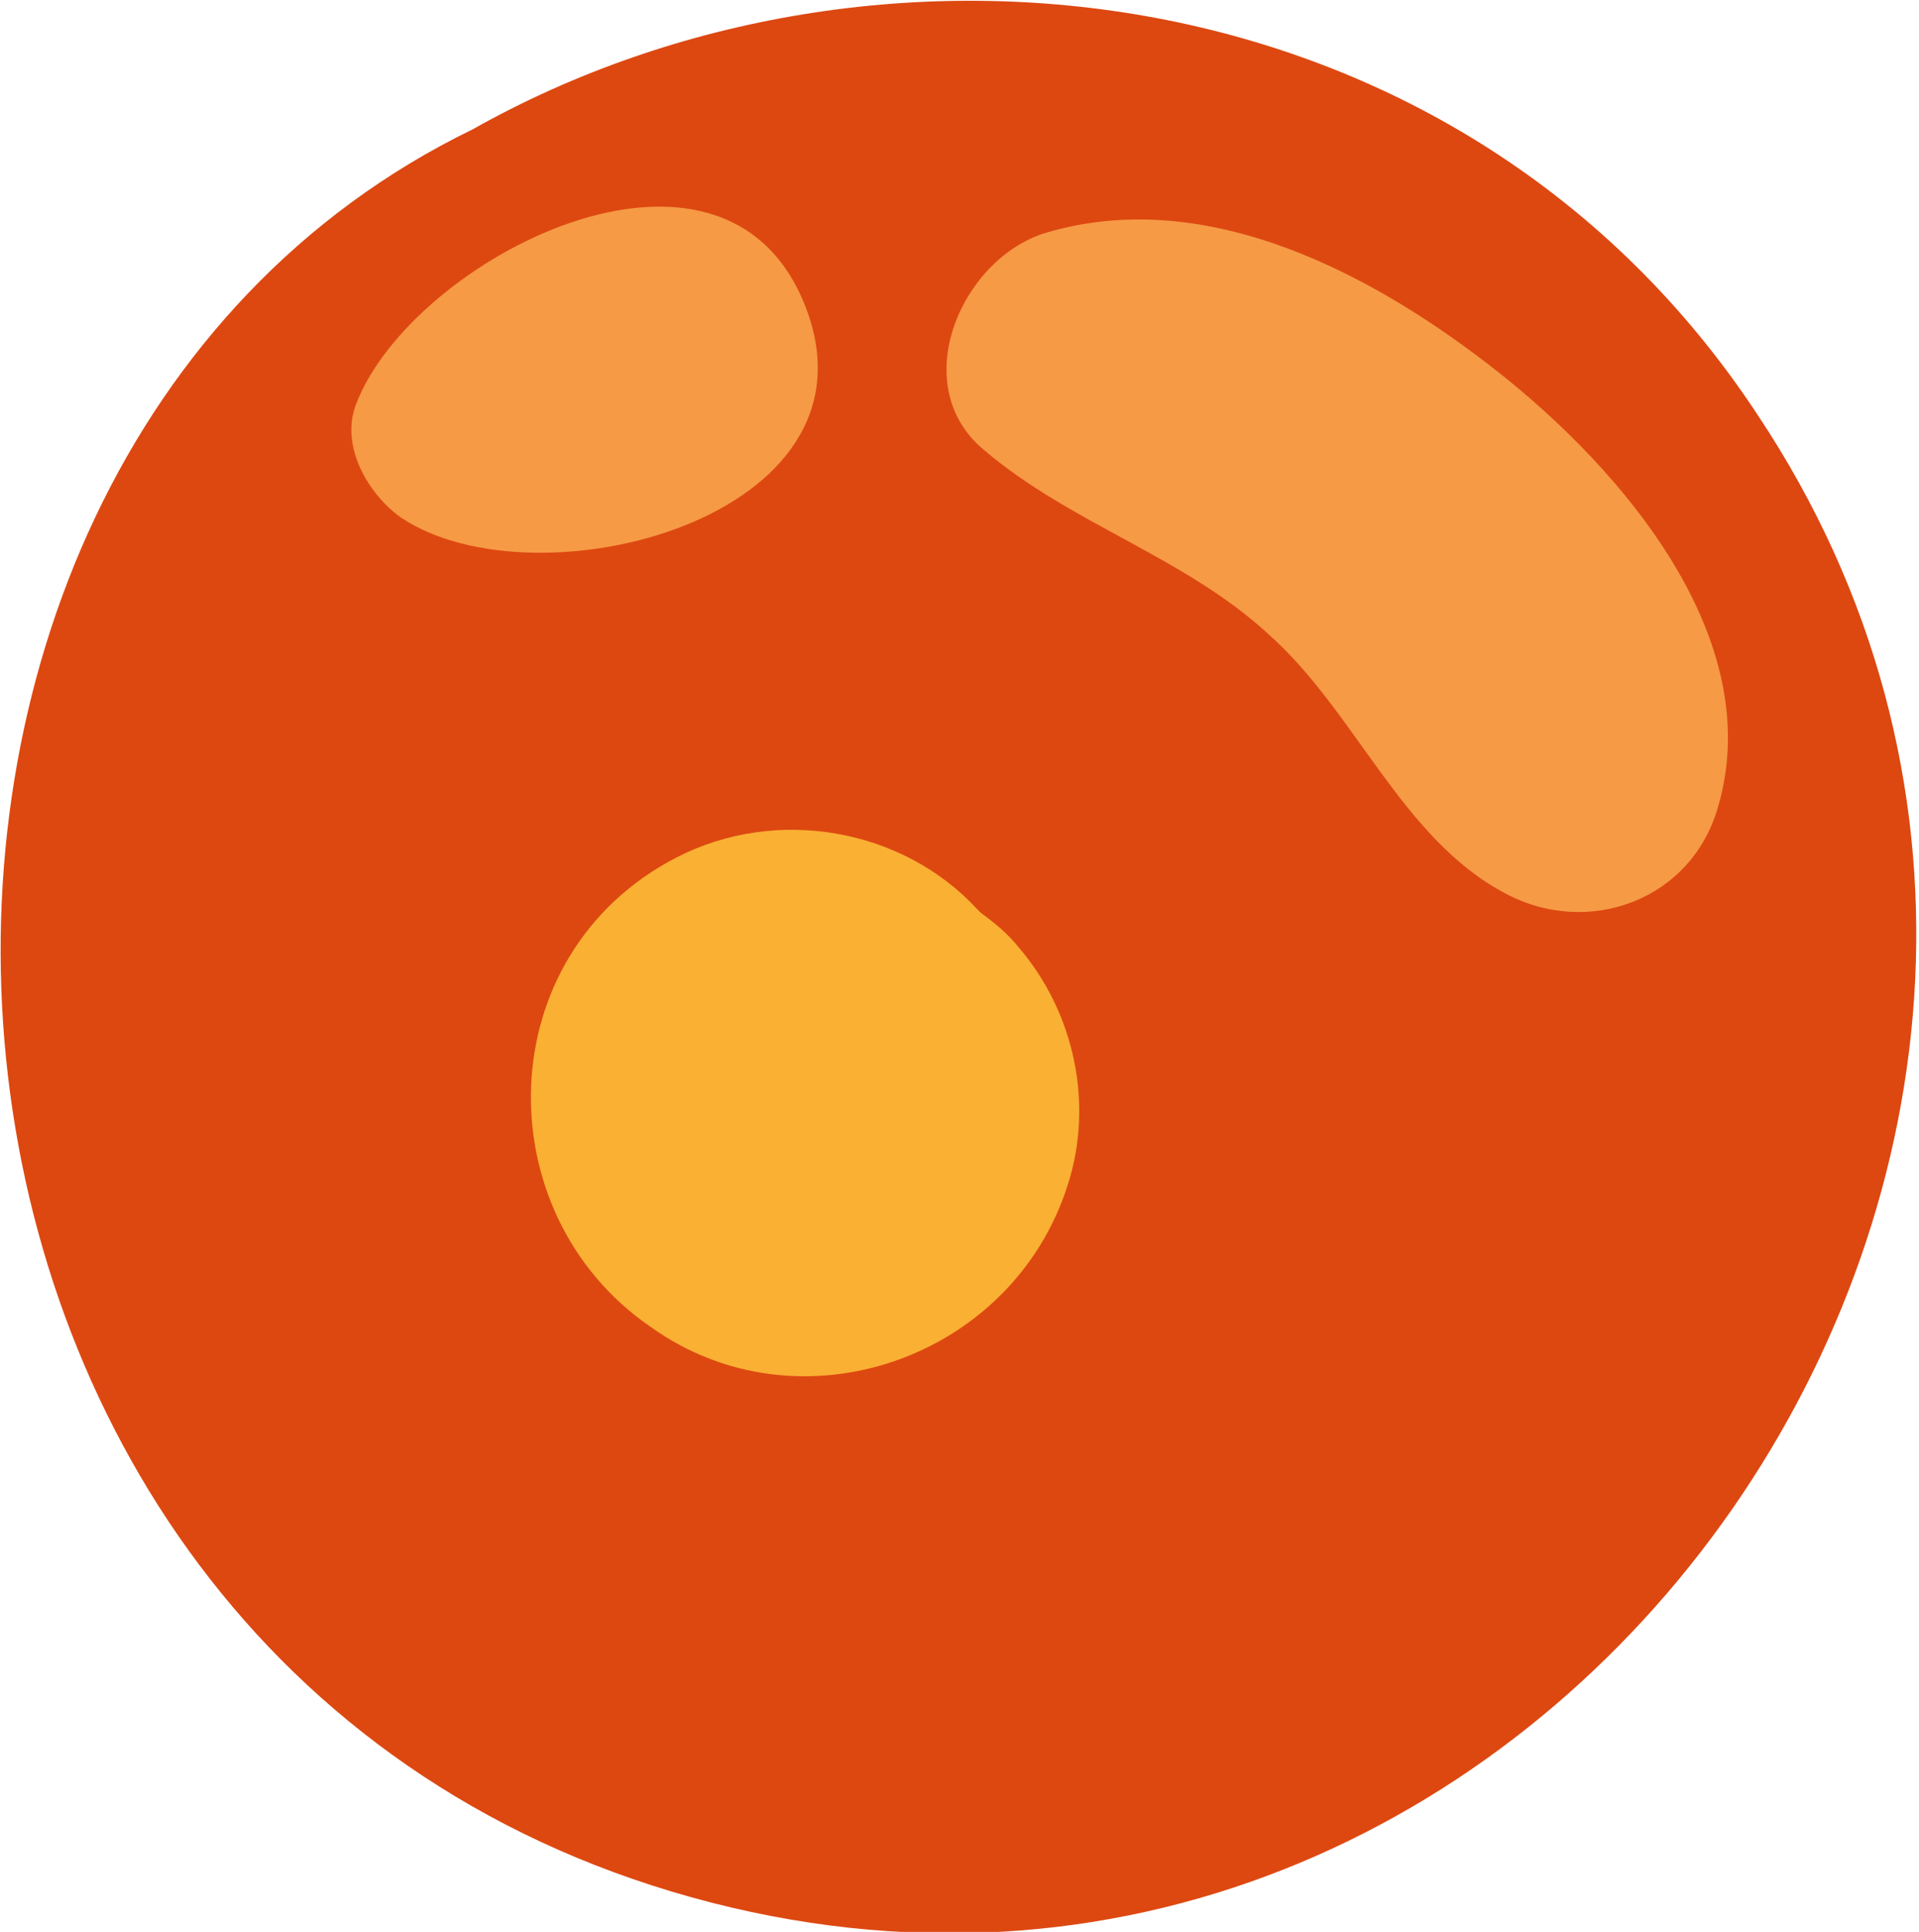 <?xml version="1.0" encoding="UTF-8"?> <!-- Generator: Adobe Illustrator 16.0.4, SVG Export Plug-In . SVG Version: 6.00 Build 0) --> <svg xmlns="http://www.w3.org/2000/svg" xmlns:xlink="http://www.w3.org/1999/xlink" id="Layer_1" x="0px" y="0px" width="59.3px" height="59.7px" viewBox="-3.9 -0.8 59.3 59.7" style="enable-background:new -3.9 -0.8 59.3 59.7;" xml:space="preserve"> <style type="text/css"> <![CDATA[ .st0{fill:#F69A45;} .st1{fill:#FAB033;} .st2{fill:#DD4811;} ]]> </style> <g> <path class="st2" d="M10.7,3.2c12.6-7.1,30.6-5,39.7,8.8c14.8,22.2-6.1,52.7-32.3,46C-8.8,51.1-10.7,13.6,10.7,3.2"></path> <path class="st1" d="M17,25.7c3.1-1.6,7-0.9,9.3,1.6c0,0,0.1,0.1,0.1,0.1c0.4,0.3,0.8,0.6,1.2,1.1c1.7,2,2.3,4.8,1.5,7.3 c-1.7,5.4-8.3,7.7-12.9,4.4C11.1,36.7,11.2,28.7,17,25.7"></path> <path class="st0" d="M7.1,11.7c1.7-4.5,11.4-9.5,13.9-3c2.5,6.5-8.3,9.3-12.5,6.5C7.5,14.5,6.6,13,7.1,11.7"></path> <path class="st0" d="M28.4,6.4c5-1.5,10.2,1.3,14,4.3c3.8,3,8.3,8.2,6.8,13.4c-0.8,2.9-4,4.1-6.6,2.7c-3.2-1.7-4.6-5.6-7.3-8 c-2.6-2.4-6.1-3.4-8.8-5.7C24.1,11.1,25.8,7.2,28.4,6.4"></path> </g> </svg> 